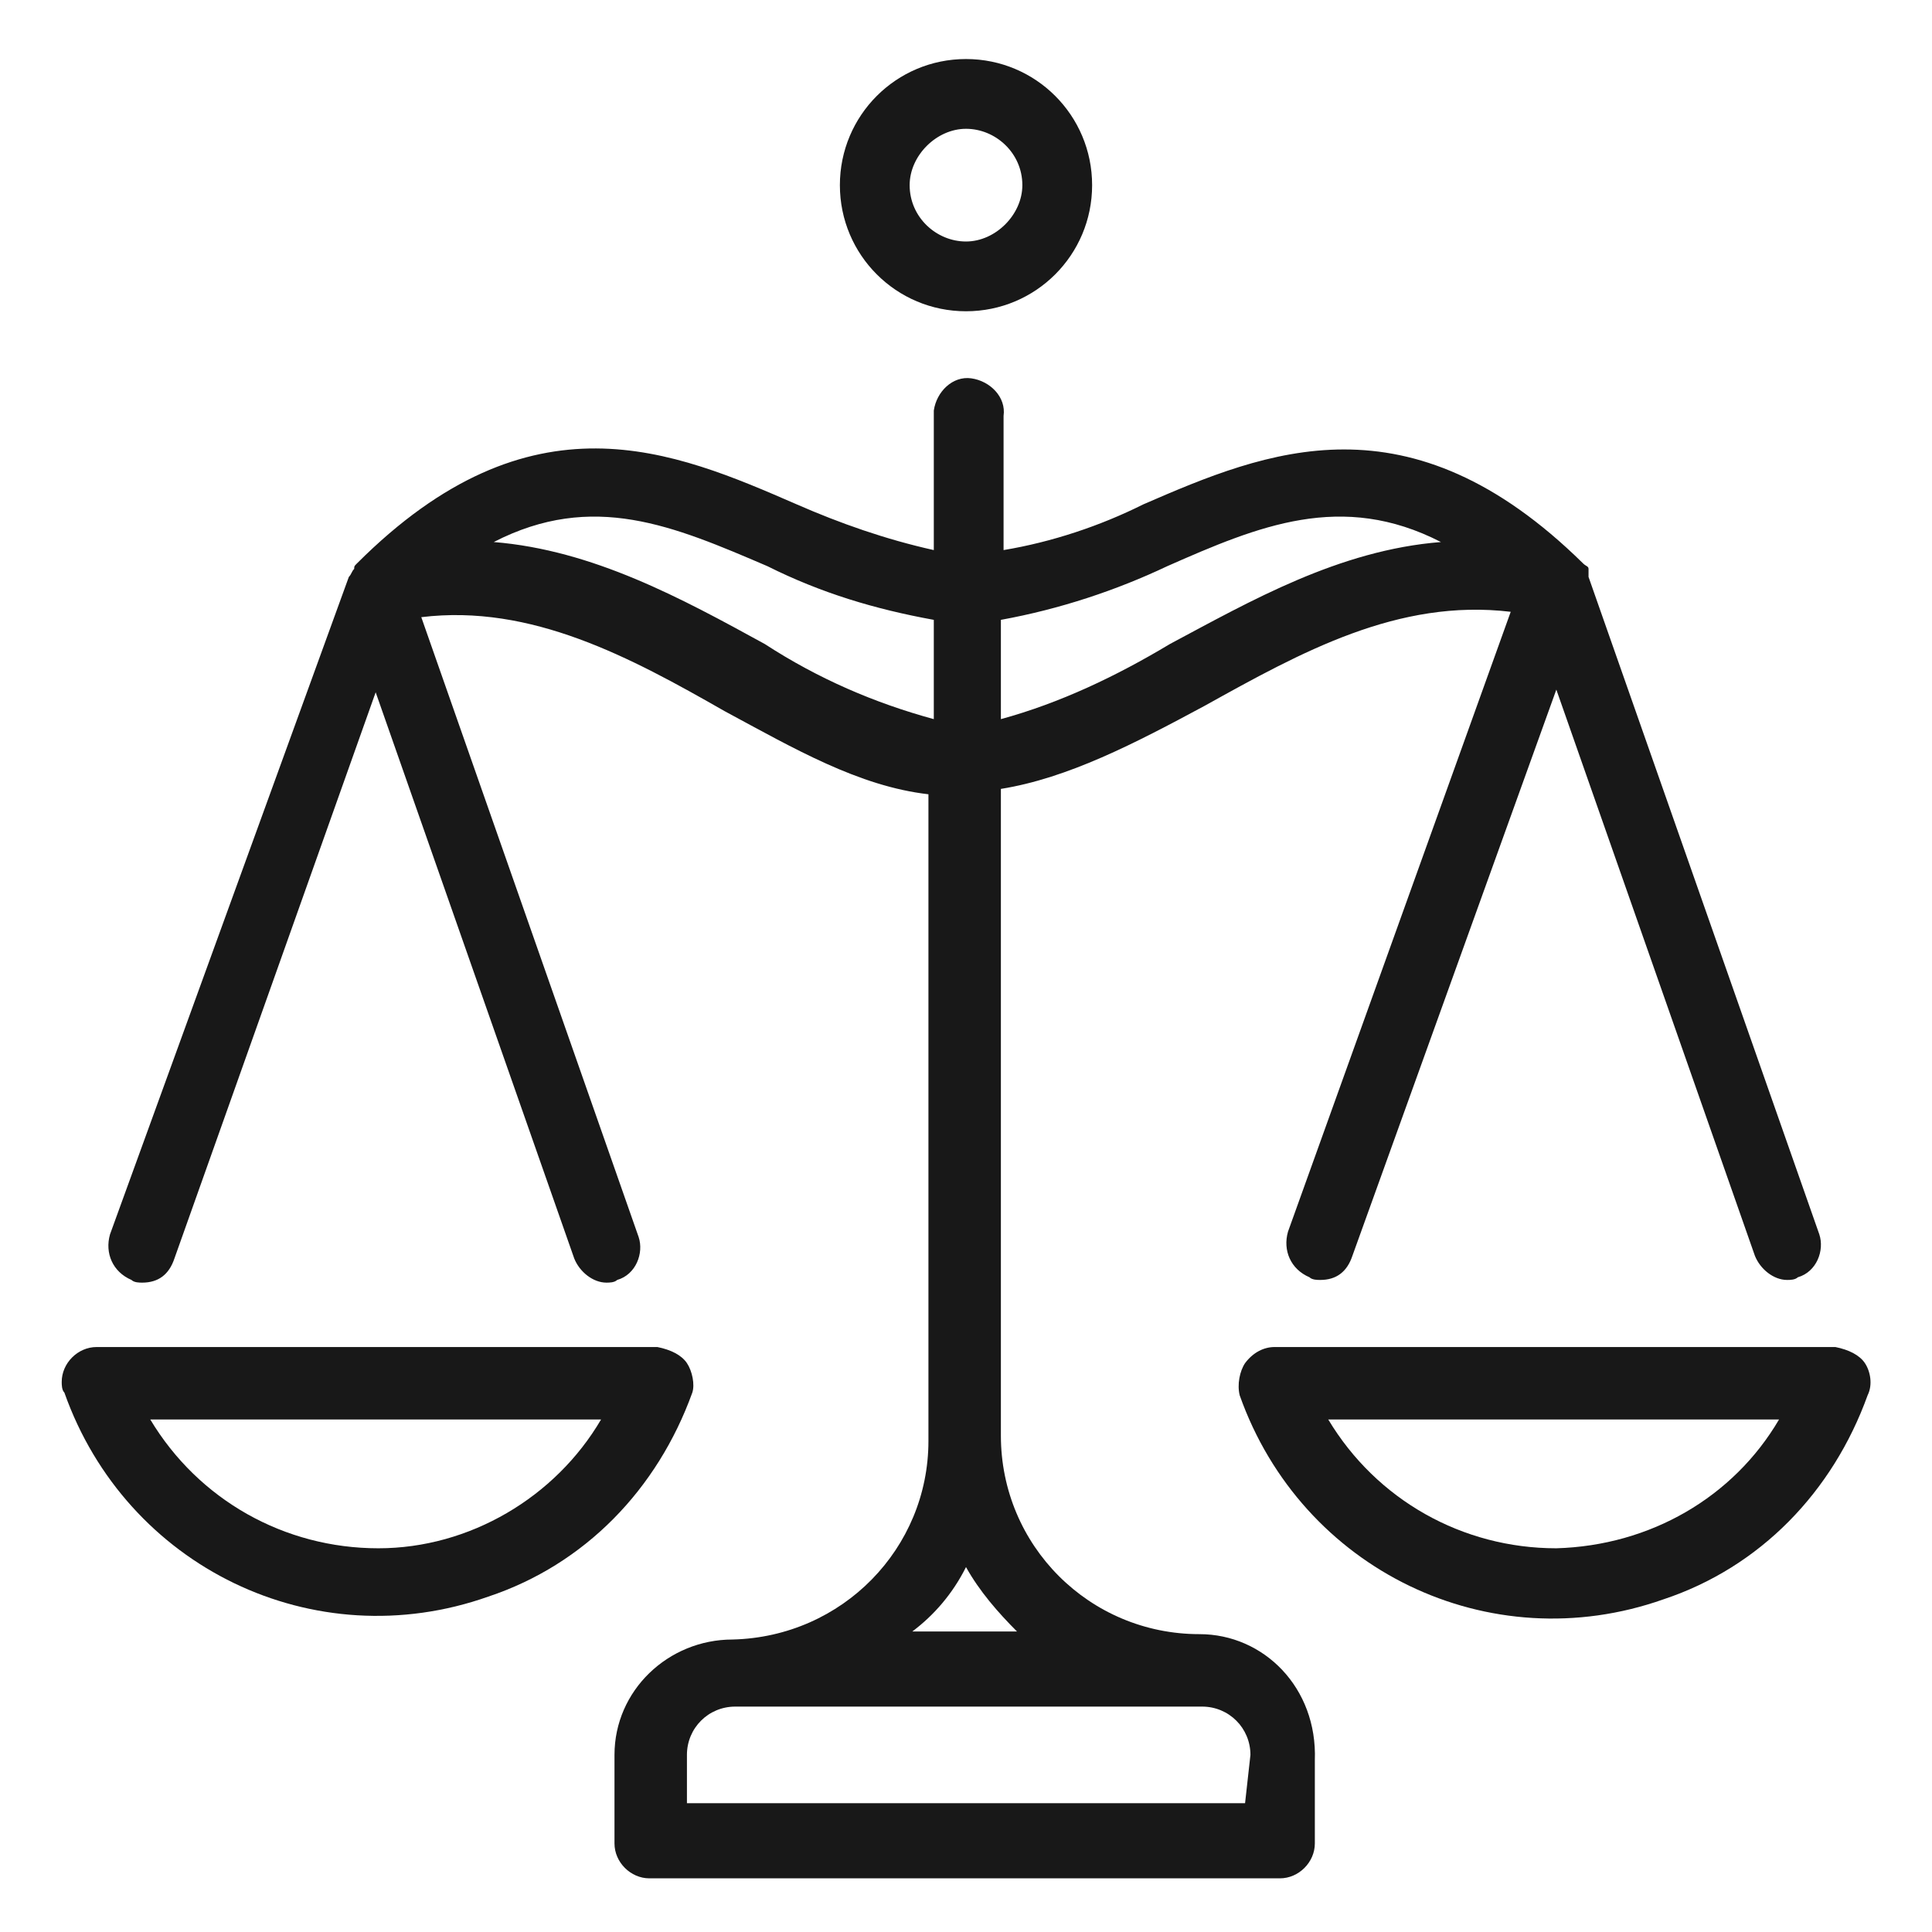 <svg version="1.1" xmlns="http://www.w3.org/2000/svg" xmlns:xlink="http://www.w3.org/1999/xlink" width="72px" height="72px" viewBox="0 0 72 72" >
<style type="text/css">
	.st0{fill:#181818;}
</style>
<g>
	<path class="st0" d="M25.6,50.8c-0.2-0.3-0.6-0.5-1.1-0.6H3.6c-0.7,0-1.3,0.6-1.3,1.3c0,0.1,0,0.3,0.1,0.4
		c2.3,6.5,9.3,9.9,15.8,7.6c3.6-1.2,6.3-4,7.6-7.6C25.9,51.6,25.8,51.1,25.6,50.8z M14.1,57.7c-3.5,0-6.7-1.8-8.5-4.8h16.8
		C20.7,55.8,17.5,57.7,14.1,57.7L14.1,57.7z"/>
	<path class="st0" d="M36,11.6c2.6,0,4.7-2.1,4.7-4.7S38.6,2.2,36,2.2c-2.6,0-4.7,2.1-4.7,4.7C31.3,9.5,33.4,11.6,36,11.6z M36,4.8
		c1.1,0,2.1,0.9,2.1,2.1C38.1,8,37.1,9,36,9c-1.1,0-2.1-0.9-2.1-2.1C33.9,5.8,34.9,4.8,36,4.8z"/>
	<path class="st0" d="M69.5,50.8c-0.2-0.3-0.6-0.5-1.1-0.6H47.5c-0.4,0-0.8,0.2-1.1,0.6c-0.2,0.3-0.3,0.8-0.2,1.2
		c2.3,6.5,9.3,9.9,15.8,7.6c3.6-1.2,6.3-4,7.6-7.6C69.8,51.6,69.7,51.1,69.5,50.8z M58,57.7c-3.5,0-6.7-1.8-8.5-4.8h16.8
		C64.6,55.8,61.5,57.6,58,57.7z"/>
	<path class="st0" d="M44.7,60.9c-4.1,0-7.4-3.3-7.4-7.4c0,0,0,0,0,0V29.4c2.5-0.4,5-1.7,7.6-3.1c3.6-2,7.2-4,11.4-3.5L48,45.9
		c-0.2,0.7,0.1,1.4,0.8,1.7c0.1,0.1,0.3,0.1,0.4,0.1c0.6,0,1-0.3,1.2-0.9L58,25.7l7.4,21.1c0.2,0.5,0.7,0.9,1.2,0.9
		c0.1,0,0.3,0,0.4-0.1c0.7-0.2,1-1,0.8-1.6c0,0,0,0,0,0l-8.6-24.5c0,0,0-0.1,0-0.1v0c0,0,0,0,0,0l0,0c0,0,0-0.1,0-0.1c0,0,0,0,0-0.1
		c0,0,0,0,0,0l0,0c0,0,0,0,0,0c0-0.1-0.1-0.1-0.2-0.2c-6.5-6.4-11.8-4.2-16.4-2.2c-1.6,0.8-3.4,1.4-5.2,1.7v-5
		c0.1-0.7-0.5-1.3-1.2-1.4c-0.7-0.1-1.3,0.5-1.4,1.2c0,0.1,0,0.1,0,0.2v5c-1.8-0.4-3.5-1-5.1-1.7c-4.6-2-9.9-4.3-16.4,2.2l0,0
		c-0.1,0.1-0.1,0.1-0.1,0.2l0,0c-0.1,0.1-0.1,0.2-0.2,0.3L4.1,46c-0.2,0.7,0.1,1.4,0.8,1.7c0.1,0.1,0.3,0.1,0.4,0.1
		c0.6,0,1-0.3,1.2-0.9l7.5-21.1l7.4,21.1c0.2,0.5,0.7,0.9,1.2,0.9c0.1,0,0.3,0,0.4-0.1c0.7-0.2,1-1,0.8-1.6c0,0,0,0,0,0l-8.1-23.1
		c4.1-0.5,7.8,1.5,11.3,3.5c2.6,1.4,5,2.8,7.6,3.1v24.1c0,4-3.2,7.3-7.3,7.4c-2.4,0-4.4,1.9-4.4,4.3c0,0,0,0.1,0,0.1v3.2
		c0,0.7,0.6,1.3,1.3,1.3c0,0,0,0,0,0h23.5c0.7,0,1.3-0.6,1.3-1.3c0,0,0,0,0,0v-3.1C49.1,62.9,47.1,60.9,44.7,60.9z M43.5,21.1
		c3.4-1.5,6.5-2.8,10.2-0.9c-3.8,0.3-7.1,2.2-10.1,3.8c-2,1.2-4.1,2.2-6.3,2.8v-3.7C39.5,22.7,41.6,22,43.5,21.1L43.5,21.1z
		 M18.4,20.2c3.7-1.9,6.7-0.6,10.2,0.9c2,1,4,1.6,6.2,2v3.7c-2.2-0.6-4.3-1.5-6.3-2.8C25.4,22.3,22.1,20.5,18.4,20.2z M36,58.4
		c0.5,0.9,1.2,1.7,1.9,2.4h-3.9C34.8,60.2,35.5,59.4,36,58.4z M46.4,67.2H25.6v-1.8c0-1,0.8-1.8,1.8-1.8c0,0,0.1,0,0.1,0h17.3
		c1,0,1.8,0.8,1.8,1.8c0,0,0,0,0,0L46.4,67.2L46.4,67.2z"/>
</g>
</svg>
